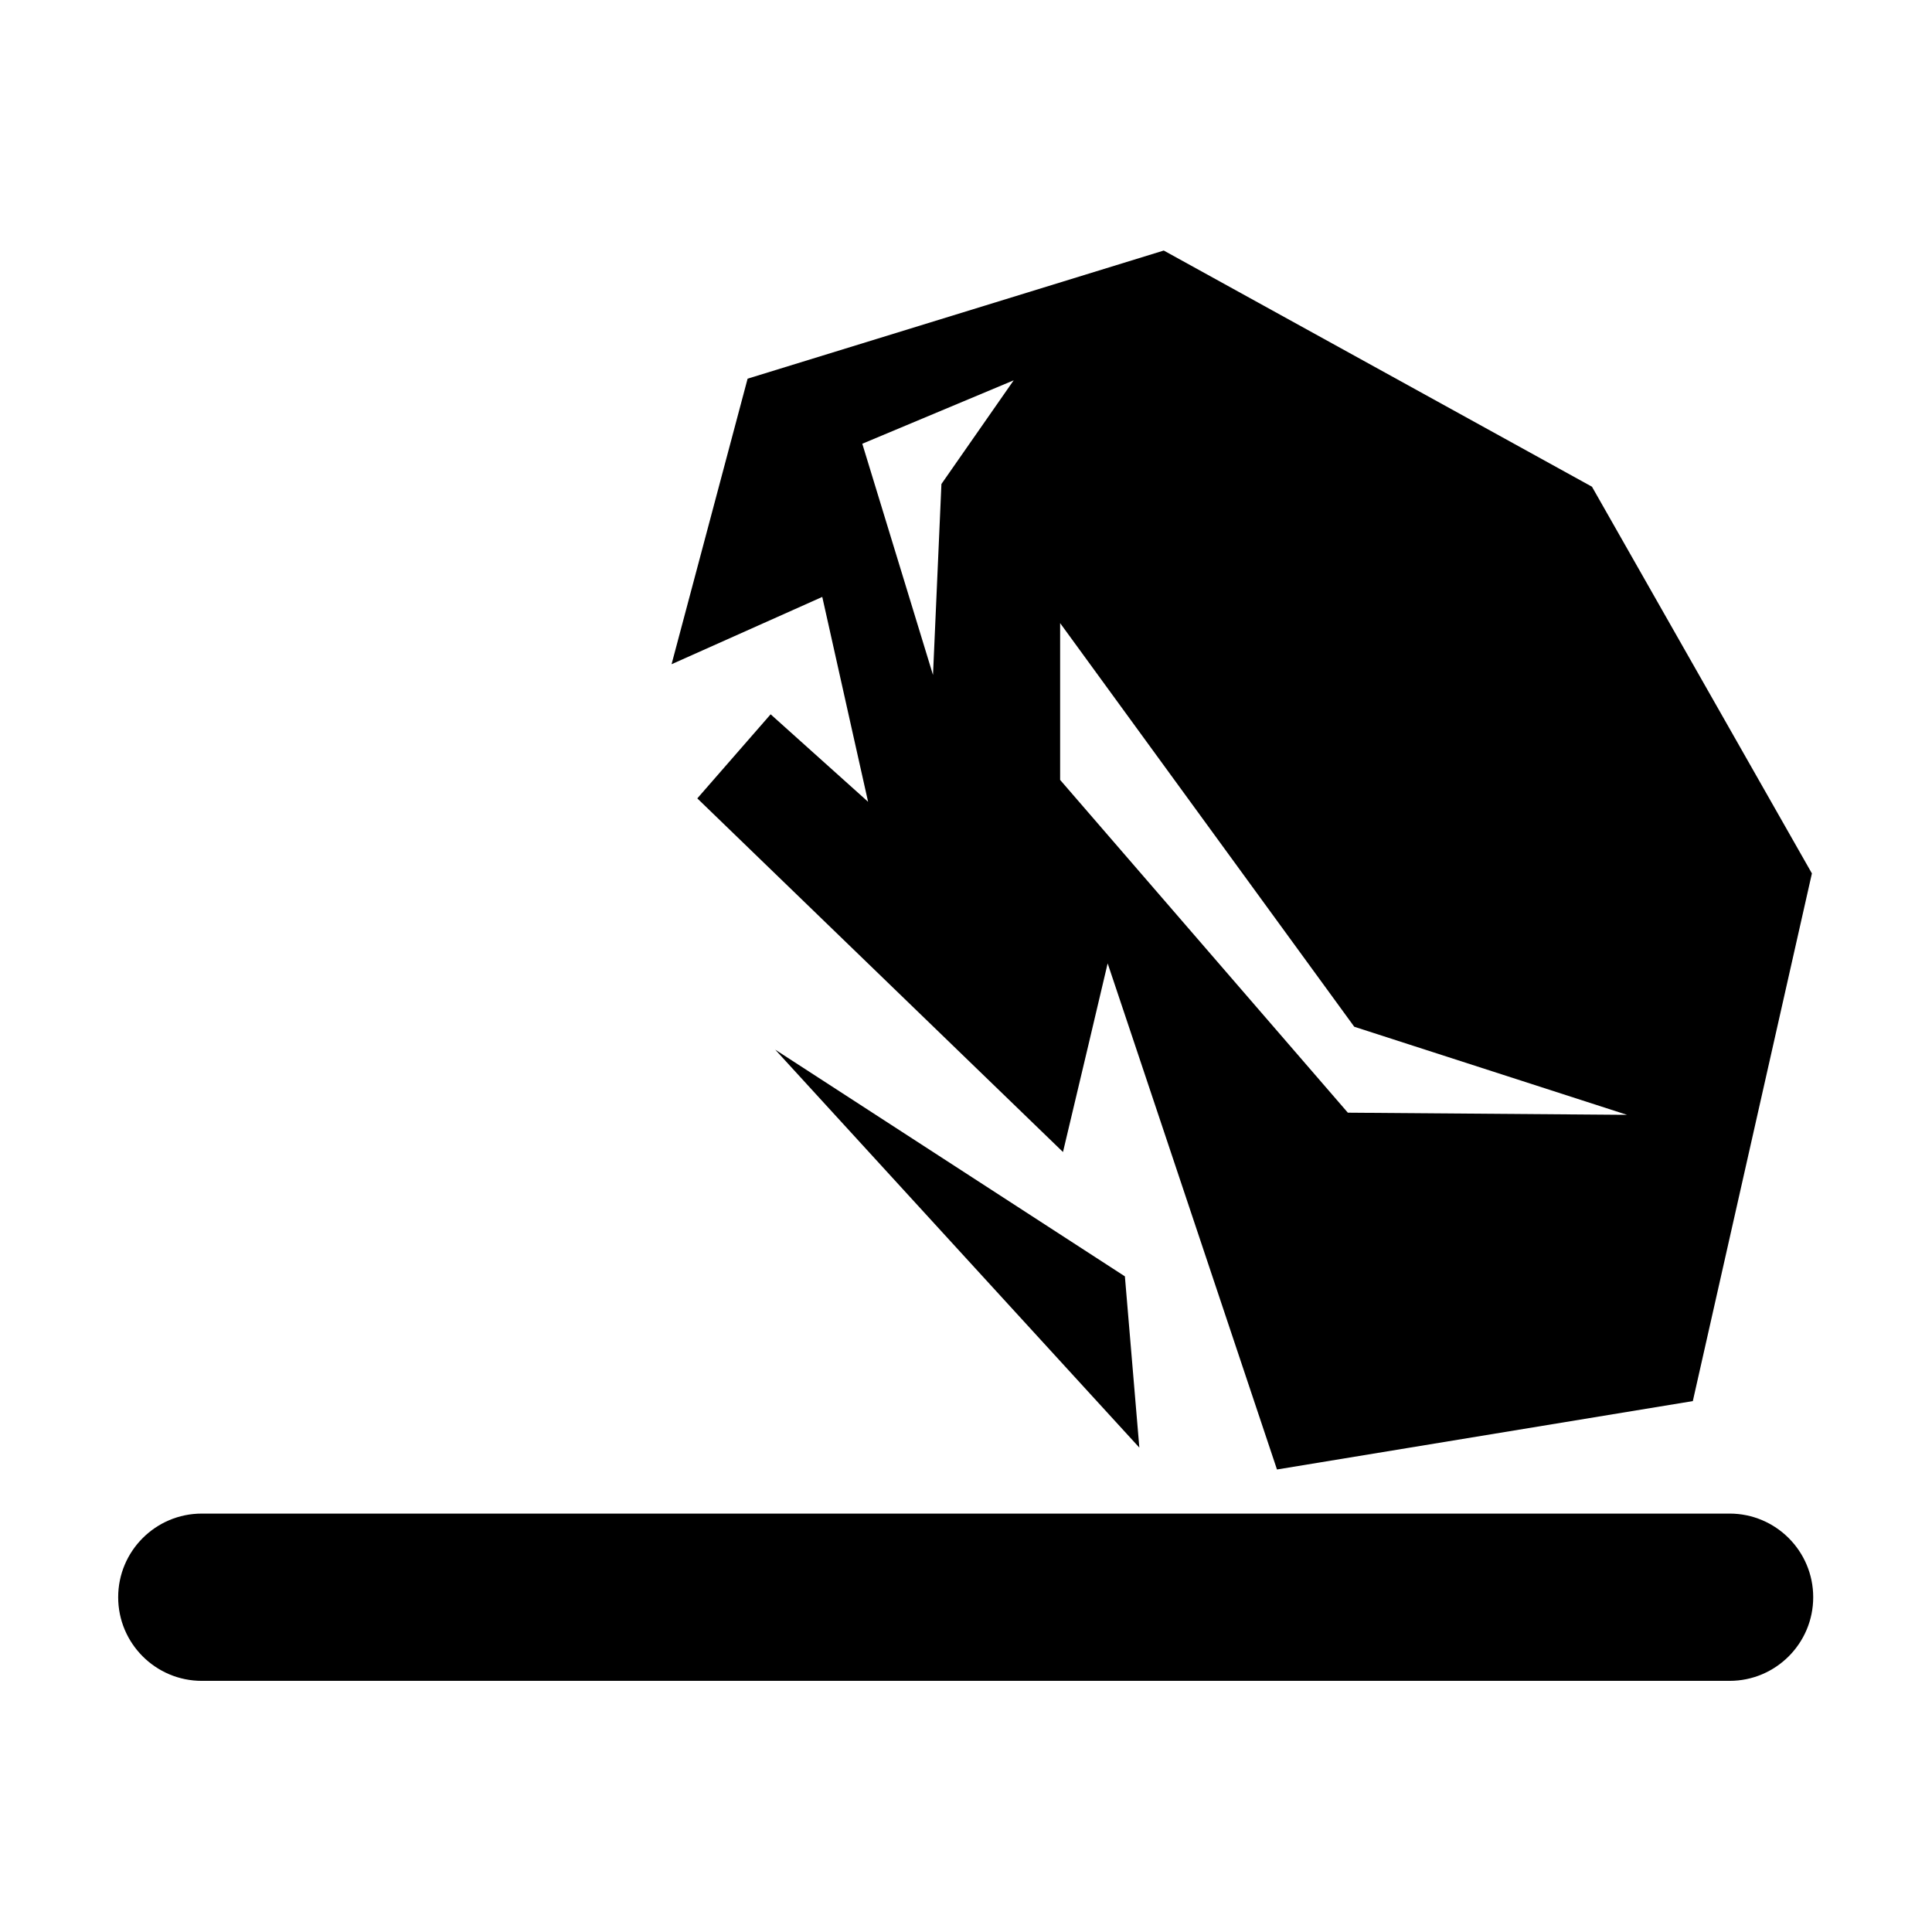 <?xml version="1.0" encoding="UTF-8" standalone="no"?>
<!-- Uploaded to: SVG Repo, www.svgrepo.com, Generator: SVG Repo Mixer Tools -->

<svg
   width="800"
   height="800"
   viewBox="0 -0.5 25 25"
   fill="none"
   version="1.1"
   id="svg2"
   sodipodi:docname="streak.svg"
   xml:space="preserve"
   inkscape:version="1.3 (0e150ed6c4, 2023-07-21)"
   xmlns:inkscape="http://www.inkscape.org/namespaces/inkscape"
   xmlns:sodipodi="http://sodipodi.sourceforge.net/DTD/sodipodi-0.dtd"
   xmlns="http://www.w3.org/2000/svg"
   xmlns:svg="http://www.w3.org/2000/svg"><defs
     id="defs2"><clipPath
       clipPathUnits="userSpaceOnUse"
       id="clipPath8"><rect
         style="fill:#000000;fill-rule:evenodd;stroke:#ff0000;stroke-width:0.016"
         id="rect8"
         width="16.998"
         height="3.846"
         x="4.094"
         y="17.149" /></clipPath></defs><sodipodi:namedview
     id="namedview2"
     pagecolor="#ffffff"
     bordercolor="#000000"
     borderopacity="0.25"
     inkscape:showpageshadow="2"
     inkscape:pageopacity="0.0"
     inkscape:pagecheckerboard="0"
     inkscape:deskcolor="#d1d1d1"
     inkscape:zoom="1.0075"
     inkscape:cx="248.13896"
     inkscape:cy="186.10422"
     inkscape:window-width="1920"
     inkscape:window-height="1017"
     inkscape:window-x="1912"
     inkscape:window-y="-8"
     inkscape:window-maximized="1"
     inkscape:current-layer="layer1" /><g
     inkscape:groupmode="layer"
     id="layer1"
     inkscape:label="hfhf"
     transform="translate(-4.75,-6.627)"><g
       id="g1"
       transform="translate(0.148,-0.591)"><path
         fill="#000000"
         d="m 19.661,9.96 -5.385,1.658 -0.984,3.695 1.599,-0.714 0.351,-0.157 0.084,0.375 0.294,1.316 0.215,0.96 -0.732,-0.657 -0.529,-0.475 -0.949,1.088 4.732,4.576 0.325,-1.369 0.253,-1.072 0.35,1.045 1.841,5.504 5.381,-0.885 L 28.048,18.02 25.202,13.016 19.661,9.96 Z m -1.941,1.678 -0.936,1.343 -0.109,2.471 -0.915,-2.992 1.96,-0.821 z m 0.6,3.143 3.806,5.223 3.53,1.14 -3.613,-0.028 -3.723,-4.306 v -2.028 z m -3.689,5.517 4.714,5.152 -0.187,-2.216 -4.527,-2.935 z"
         id="path1"
         style="stroke-width:0.034" /><path
         d="m 5.5,18.241 c -0.414,0 -0.75,0.336 -0.75,0.75 0,0.414 0.336,0.75 0.75,0.75 z m 13.7,1.5 c 0.414,0 0.75,-0.336 0.75,-0.75 0,-0.414 -0.336,-0.75 -0.75,-0.75 z M 14.845,6.221 c -0.155,-0.384 -0.592,-0.57 -0.976,-0.415 -0.384,0.155 -0.57,0.592 -0.415,0.976 z m 3.044,3.449 C 18.293,9.579 18.547,9.177 18.456,8.773 18.364,8.369 17.963,8.116 17.559,8.207 Z M 5.5,19.741 h 13.7 v -1.5 H 5.5 Z M 13.454,6.782 c 0.233,0.576 0.711,1.398 1.422,2.031 0.725,0.644 1.756,1.141 3.013,0.857 L 17.559,8.207 C 16.916,8.352 16.361,8.126 15.873,7.692 15.373,7.247 15.013,6.635 14.845,6.221 Z"
         fill="#000000"
         id="path2"
         clip-path="url(#clipPath8)"
         transform="matrix(1.443,0,0,1.443,-0.723,-0.018)" /></g></g></svg>
